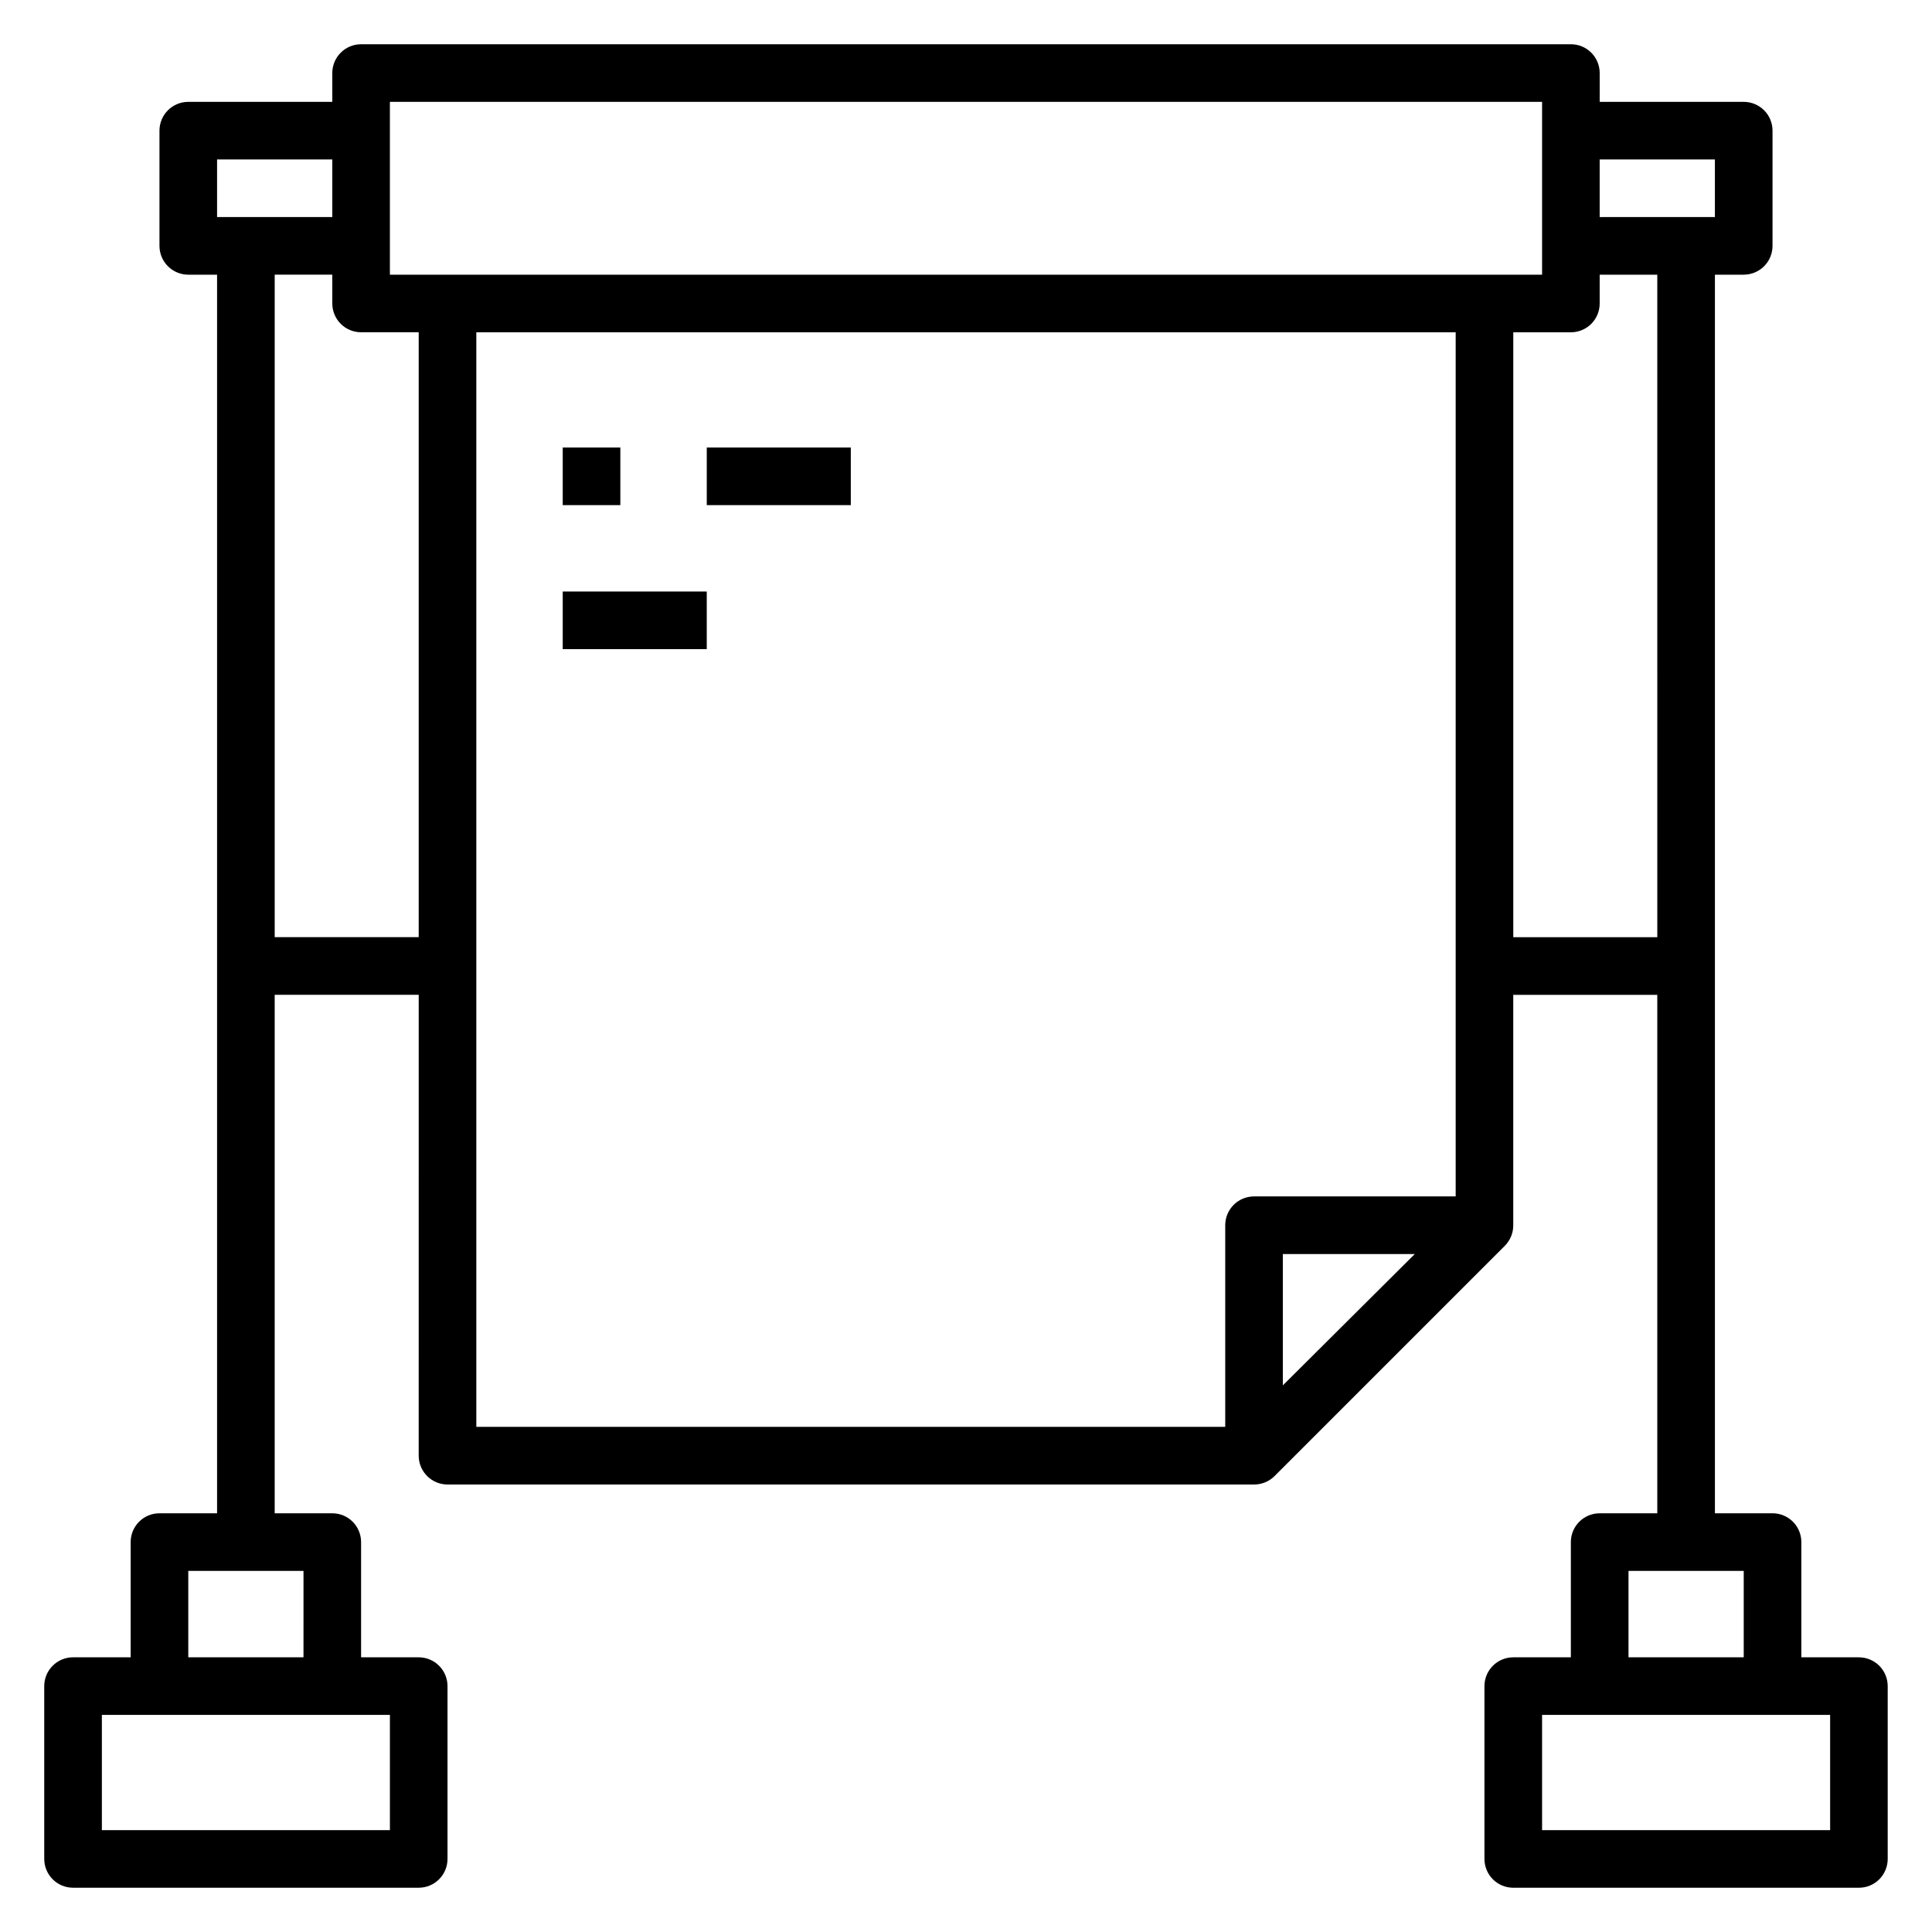 <?xml version="1.0" encoding="UTF-8"?>
<!-- The Best Svg Icon site in the world: iconSvg.co, Visit us! https://iconsvg.co -->
<svg fill="#000000" width="800px" height="800px" version="1.1" viewBox="144 144 512 512" xmlns="http://www.w3.org/2000/svg">
 <g>
  <path d="m636.64 583.2h-15.266v-30.535c0-2.023-0.805-3.965-2.238-5.398-1.43-1.43-3.371-2.234-5.398-2.234h-15.266v-328.24h7.633c2.023 0 3.969-0.805 5.398-2.238 1.434-1.43 2.234-3.371 2.234-5.398v-30.531c0-2.027-0.801-3.969-2.234-5.398-1.43-1.434-3.375-2.234-5.398-2.234h-38.168v-7.637c0-2.023-0.805-3.965-2.234-5.394-1.43-1.434-3.375-2.238-5.398-2.238h-320.61c-4.215 0-7.633 3.418-7.633 7.633v7.637h-38.168c-4.215 0-7.633 3.414-7.633 7.633v30.531c0 2.027 0.805 3.969 2.234 5.398 1.434 1.434 3.375 2.238 5.398 2.238h7.633v328.24h-15.266c-4.215 0-7.633 3.418-7.633 7.633v30.535h-15.27c-4.215 0-7.633 3.418-7.633 7.633v45.801c0 2.023 0.805 3.965 2.238 5.398 1.43 1.43 3.371 2.234 5.394 2.234h91.602c2.027 0 3.969-0.805 5.398-2.234 1.434-1.434 2.238-3.375 2.238-5.398v-45.801c0-2.023-0.805-3.965-2.238-5.398-1.43-1.43-3.371-2.234-5.398-2.234h-15.266v-30.535c0-2.023-0.805-3.965-2.234-5.398-1.434-1.43-3.375-2.234-5.398-2.234h-15.266v-137.4h38.168l-0.004 122.14c0 2.023 0.805 3.965 2.238 5.394 1.43 1.434 3.371 2.238 5.398 2.238h213.73c2.031 0.012 3.981-0.785 5.422-2.215l61.066-61.066c1.43-1.441 2.227-3.391 2.215-5.422v-61.066h38.168v137.4h-15.27c-4.215 0-7.633 3.418-7.633 7.633v30.535h-15.266c-4.215 0-7.633 3.418-7.633 7.633v45.801c0 2.023 0.805 3.965 2.234 5.398 1.434 1.43 3.375 2.234 5.398 2.234h91.602c2.023 0 3.965-0.805 5.398-2.234 1.43-1.434 2.234-3.375 2.234-5.398v-45.801c0-2.023-0.805-3.965-2.234-5.398-1.434-1.43-3.375-2.234-5.398-2.234zm-389.31 45.801h-76.332v-30.535h76.332zm-22.902-45.801h-30.531v-22.902h30.535zm374.04-396.94v15.266h-30.535v-15.266zm-351.14-15.266h305.34v45.801h-305.34zm-45.801 15.266h30.535v15.266h-30.535zm15.27 206.1v-175.57h15.266v7.633c0 2.023 0.805 3.965 2.234 5.398 1.434 1.43 3.375 2.234 5.398 2.234h15.266v160.3zm53.434-160.3 259.54 0.004v229h-53.438c-4.215 0-7.633 3.418-7.633 7.633v53.434h-198.47zm248.7 244.27-34.965 34.809v-34.809zm26.105-83.969v-160.3h15.266c2.023 0 3.969-0.805 5.398-2.234 1.43-1.434 2.234-3.375 2.234-5.398v-7.633h15.266l0.004 175.57zm30.535 167.94h30.535v22.902h-30.535zm53.434 68.703h-76.336v-30.535h76.336z"/>
  <path d="m293.13 262.6h15.266v15.266h-15.266z"/>
  <path d="m293.13 300.76h38.168v15.266h-38.168z"/>
  <path d="m331.3 262.6h38.168v15.266h-38.168z"/>
 </g>
</svg>